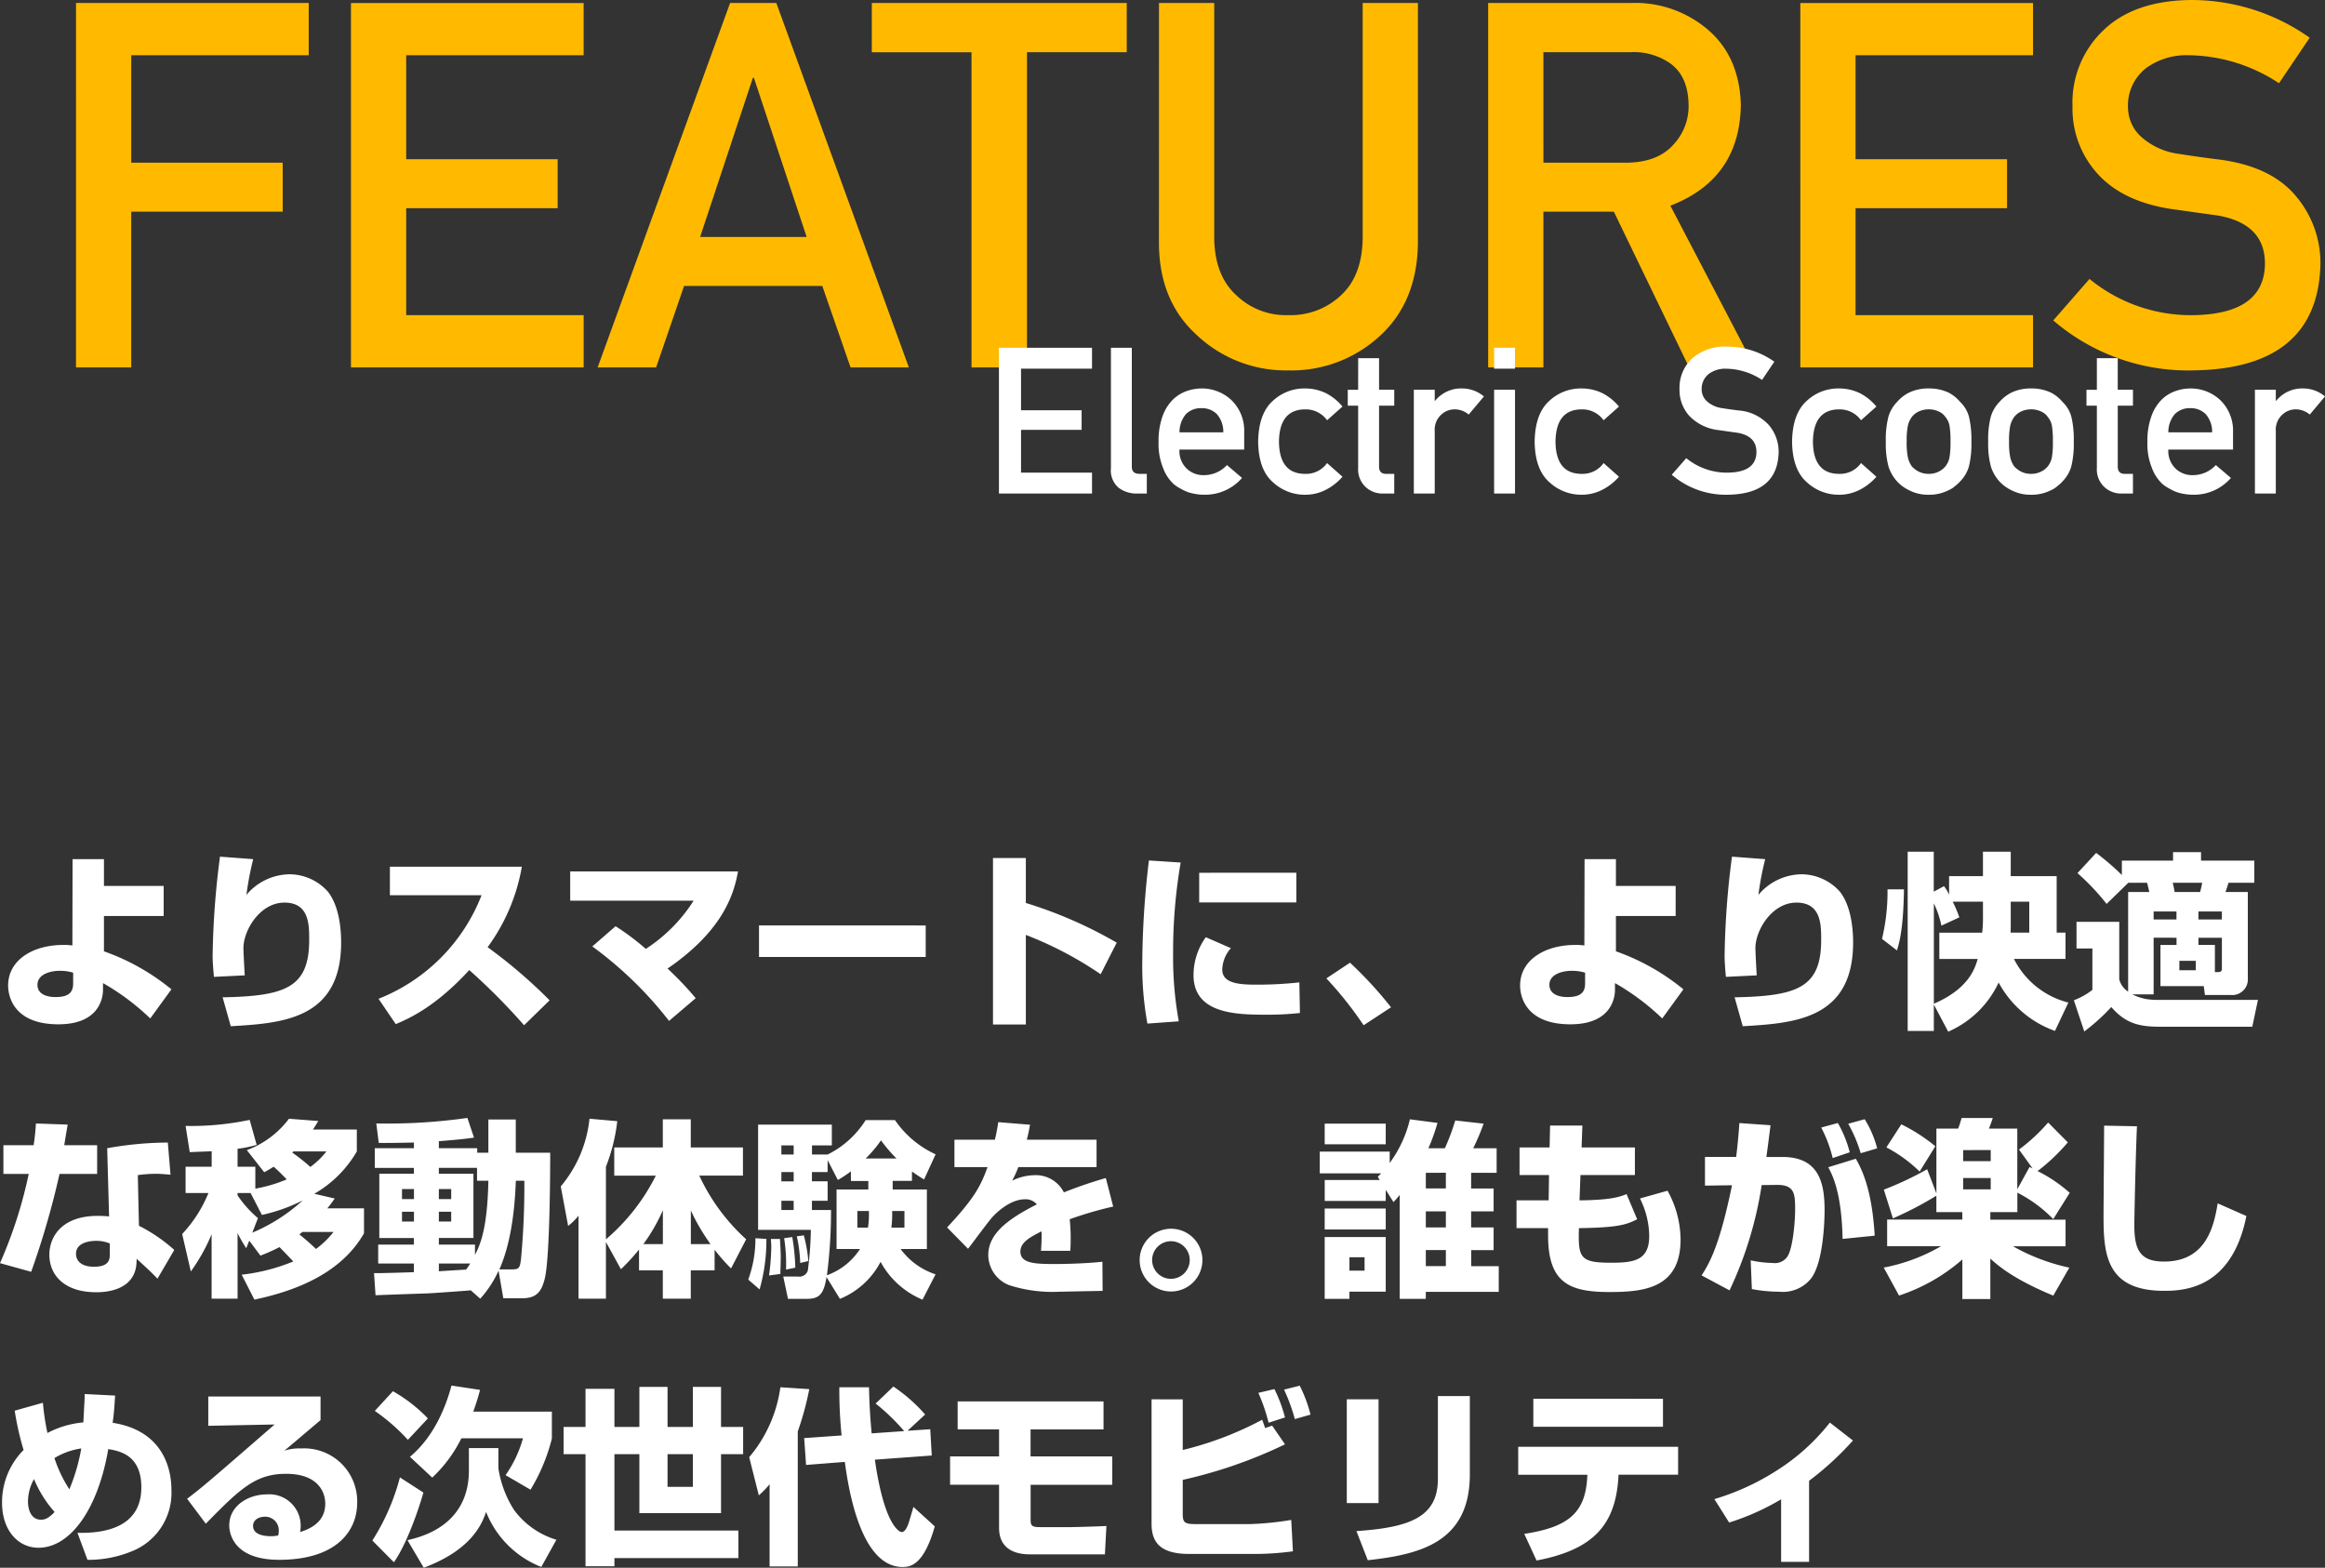 <svg xmlns="http://www.w3.org/2000/svg" width="295.242" height="199.079"><rect width="100%" height="100%" fill="#333333" stroke="none"/><path fill="#ffba00" d="M9.653 46.655h7.014V26.882H35.9v-6.221H16.668V7.014h22.534V.381H9.654Zm34.915 0h29.548v-6.633H51.58V26.438h19.233v-6.221H51.58v-13.2h22.534V.384H44.568Zm44.338-16.567 6.7-20.217h.127l6.7 20.217Zm19.104 16.567h7.4L98.584.381h-5.872L75.891 46.655h7.427l3.55-10.347h17.551Zm15.358 0h7.046V6.633h12.667V.381h-32.373v6.252h12.66Zm23.8-15.679q.063 7.3 4.824 11.584a16.48 16.48 0 0 0 11.624 4.476 16.53 16.53 0 0 0 11.711-4.475q4.6-4.285 4.729-11.584V.377h-7.014v29.838q-.063 4.729-2.666 7.2a9.28 9.28 0 0 1-6.76 2.6 9.07 9.07 0 0 1-6.7-2.6q-2.666-2.476-2.729-7.2V.381h-7.012Zm48.821-24.343h10.979a8.05 8.05 0 0 1 5.142 1.428q2.253 1.619 2.317 5.237a7.14 7.14 0 0 1-1.936 5.078q-1.968 2.222-5.9 2.285h-10.6Zm-7.014 40.022h7.014V26.882h8.95l9.553 19.773h8.347L212.112 26.12q8.823-3.4 8.95-12.822-.19-6.411-4.6-9.871A14.22 14.22 0 0 0 207.036.38h-18.061Zm39.641 0h29.552v-6.633H235.63V26.438h19.238v-6.221H235.63v-13.2h22.538V.384h-29.552Zm36.721-11.235-4.6 5.269a26.25 26.25 0 0 0 17.676 6.347q15.9-.19 16.25-13.457a13.12 13.12 0 0 0-3.079-8.633q-3.11-3.777-9.617-4.666-3.3-.413-5.205-.73a8.9 8.9 0 0 1-4.983-2.285 5.1 5.1 0 0 1-1.555-3.618 6.01 6.01 0 0 1 2.317-5.015 8.74 8.74 0 0 1 5.4-1.619 21.2 21.2 0 0 1 11.458 3.555l3.9-5.776A26 26 0 0 0 278.287 0q-7.173.063-11.077 3.745a12.66 12.66 0 0 0-4.031 9.775 12.28 12.28 0 0 0 3.206 8.569q3.11 3.428 9.077 4.412 3.333.476 6.125.857 6.094 1.047 6.03 6.221-.127 6.316-9.141 6.443a20.32 20.32 0 0 1-13.139-4.602"/><path fill="#fff" d="M126.852 62.672h11.819v-2.653h-9.014v-5.434h7.693v-2.488h-7.693v-5.281h9.014v-2.654h-11.819Zm14.219-3.2a2.89 2.89 0 0 0 .99 2.476 3.8 3.8 0 0 0 2.386.724h1.181v-2.5h-.914q-.99 0-.99-.9v-15.11h-2.653Zm16.923-2.387v-2.183a5.4 5.4 0 0 0-1.612-4.088 5.48 5.48 0 0 0-3.821-1.485 5.7 5.7 0 0 0-1.9.343 4.7 4.7 0 0 0-1.765 1.117 5.66 5.66 0 0 0-1.274 2.083 9.2 9.2 0 0 0-.5 3.25 8.1 8.1 0 0 0 .571 3.3 5.2 5.2 0 0 0 1.358 2.057 4.7 4.7 0 0 0 .927.6 5 5 0 0 0 .965.444 6.9 6.9 0 0 0 2.031.3 6.22 6.22 0 0 0 4.748-2.131l-1.917-1.638a3.96 3.96 0 0 1-2.882 1.282 3.05 3.05 0 0 1-2.234-.838 3.08 3.08 0 0 1-.914-2.412Zm-8.214-2.183a3.52 3.52 0 0 1 .825-2.323 2.67 2.67 0 0 1 1.955-.749 2.67 2.67 0 0 1 1.955.749 3.35 3.35 0 0 1 .825 2.323Zm18.738 3.9a3.24 3.24 0 0 1-2.679 1.37q-3.377.063-3.428-4.075.051-4.164 3.428-4.113a3.32 3.32 0 0 1 2.683 1.382l1.955-1.739a6.7 6.7 0 0 0-2.031-1.663 6 6 0 0 0-2.7-.635 5.84 5.84 0 0 0-4.1 1.562q-1.828 1.612-1.879 5.205.051 3.555 1.879 5.142a5.94 5.94 0 0 0 4.1 1.587 5.7 5.7 0 0 0 2.7-.673 7.1 7.1 0 0 0 2.031-1.612Zm3.948-9.306h-1.32v2.019h1.32v7.907a3.05 3.05 0 0 0 .914 2.387 3.14 3.14 0 0 0 2.285.863h1.384v-2.5h-.99q-.965.025-.939-.978v-7.681h1.93v-2.019h-1.928v-4.012h-2.653Zm7.071 13.176h2.653v-7.935a2.58 2.58 0 0 1 .838-2.095 2.5 2.5 0 0 1 1.739-.66 2.78 2.78 0 0 1 1.739.66l1.93-2.3a4.3 4.3 0 0 0-2.768-1.016 4.26 4.26 0 0 0-3.428 1.562h-.051v-1.4h-2.653Zm10.195 0h2.653V49.494h-2.653Zm0-15.856h2.653v-2.654h-2.653Zm13.9 11.984a3.24 3.24 0 0 1-2.678 1.372q-3.377.063-3.428-4.075.051-4.164 3.428-4.113a3.32 3.32 0 0 1 2.679 1.382l1.955-1.739a6.7 6.7 0 0 0-2.031-1.663 6 6 0 0 0-2.7-.635 5.84 5.84 0 0 0-4.1 1.562q-1.828 1.612-1.879 5.205.051 3.555 1.879 5.142a5.94 5.94 0 0 0 4.096 1.586 5.7 5.7 0 0 0 2.7-.673 7.1 7.1 0 0 0 2.035-1.612Zm10.5-.622-1.841 2.107a10.5 10.5 0 0 0 7.072 2.539q6.36-.076 6.5-5.383a5.25 5.25 0 0 0-1.231-3.453 5.77 5.77 0 0 0-3.847-1.866q-1.32-.165-2.082-.292a3.57 3.57 0 0 1-1.993-.914 2.04 2.04 0 0 1-.623-1.444 2.4 2.4 0 0 1 .927-2.006 3.5 3.5 0 0 1 2.158-.647 8.5 8.5 0 0 1 4.583 1.422l1.562-2.311a10.4 10.4 0 0 0-6-1.917 6.3 6.3 0 0 0-4.431 1.5 5.07 5.07 0 0 0-1.612 3.91 4.9 4.9 0 0 0 1.277 3.423 6.05 6.05 0 0 0 3.631 1.764q1.333.19 2.45.343 2.438.419 2.412 2.488-.051 2.531-3.656 2.578a8.13 8.13 0 0 1-5.256-1.841m22.19.622a3.24 3.24 0 0 1-2.677 1.372q-3.377.063-3.428-4.075.051-4.164 3.428-4.113a3.32 3.32 0 0 1 2.677 1.382l1.955-1.739a6.7 6.7 0 0 0-2.031-1.663 6 6 0 0 0-2.7-.635 5.84 5.84 0 0 0-4.1 1.562q-1.828 1.612-1.879 5.205.051 3.555 1.879 5.142a5.94 5.94 0 0 0 4.1 1.587 5.7 5.7 0 0 0 2.7-.673 7.1 7.1 0 0 0 2.031-1.612Zm3.15-2.728a11.2 11.2 0 0 0 .343 3.174 5.1 5.1 0 0 0 1.092 1.892 5 5 0 0 0 1.523 1.115 5.2 5.2 0 0 0 2.476.571 5.3 5.3 0 0 0 2.526-.571 2.9 2.9 0 0 0 .851-.546 4 4 0 0 0 .622-.571 4.5 4.5 0 0 0 1.117-1.892 12 12 0 0 0 .317-3.172 12.4 12.4 0 0 0-.317-3.2 4.15 4.15 0 0 0-1.117-1.841 4.7 4.7 0 0 0-1.473-1.181 5.75 5.75 0 0 0-2.526-.521 5.6 5.6 0 0 0-2.476.521 5 5 0 0 0-1.523 1.181 4.6 4.6 0 0 0-1.092 1.841 11.5 11.5 0 0 0-.343 3.2m8.214.025a11 11 0 0 1-.127 1.98 2.6 2.6 0 0 1-.521 1.143 2.5 2.5 0 0 1-.863.673 2.75 2.75 0 0 1-1.27.279 2.8 2.8 0 0 1-1.244-.279 3.2 3.2 0 0 1-.889-.673 3.3 3.3 0 0 1-.5-1.143 9.5 9.5 0 0 1-.15-2.005 9.7 9.7 0 0 1 .152-2.031 3.1 3.1 0 0 1 .5-1.092 2.35 2.35 0 0 1 .889-.7 2.9 2.9 0 0 1 1.244-.267 2.86 2.86 0 0 1 1.27.267 1.94 1.94 0 0 1 .863.7 2.4 2.4 0 0 1 .521 1.092 12 12 0 0 1 .125 2.055Zm4.786-.025a11.2 11.2 0 0 0 .343 3.174 5.1 5.1 0 0 0 1.092 1.892 5 5 0 0 0 1.523 1.115 5.2 5.2 0 0 0 2.476.571 5.3 5.3 0 0 0 2.526-.571 2.9 2.9 0 0 0 .851-.546 4 4 0 0 0 .622-.571 4.5 4.5 0 0 0 1.117-1.892 12 12 0 0 0 .317-3.172 12.4 12.4 0 0 0-.317-3.2 4.15 4.15 0 0 0-1.117-1.841 4.7 4.7 0 0 0-1.473-1.181 5.75 5.75 0 0 0-2.526-.521 5.6 5.6 0 0 0-2.476.521 5 5 0 0 0-1.523 1.181 4.6 4.6 0 0 0-1.092 1.841 11.5 11.5 0 0 0-.343 3.2m8.214.025a11 11 0 0 1-.127 1.98 2.6 2.6 0 0 1-.521 1.143 2.5 2.5 0 0 1-.863.673 2.75 2.75 0 0 1-1.27.279 2.8 2.8 0 0 1-1.244-.279 3.2 3.2 0 0 1-.889-.673 3.3 3.3 0 0 1-.5-1.143 9.5 9.5 0 0 1-.15-2.005 9.7 9.7 0 0 1 .152-2.031 3.1 3.1 0 0 1 .5-1.092 2.35 2.35 0 0 1 .889-.7 2.9 2.9 0 0 1 1.244-.267 2.86 2.86 0 0 1 1.27.267 1.94 1.94 0 0 1 .863.7 2.4 2.4 0 0 1 .521 1.092 12 12 0 0 1 .125 2.055Zm5.586-6.6h-1.32v2.019h1.32v7.906a3.05 3.05 0 0 0 .914 2.387 3.14 3.14 0 0 0 2.285.863h1.384v-2.5h-.99q-.965.025-.939-.978v-7.681h1.93v-2.019h-1.934v-4.012h-2.65Zm17.291 7.589v-2.184a5.4 5.4 0 0 0-1.612-4.088 5.48 5.48 0 0 0-3.821-1.485 5.7 5.7 0 0 0-1.908.343 4.7 4.7 0 0 0-1.765 1.117 5.7 5.7 0 0 0-1.266 2.083 9.2 9.2 0 0 0-.5 3.25 8.1 8.1 0 0 0 .571 3.3 5.2 5.2 0 0 0 1.36 2.057 4.7 4.7 0 0 0 .927.6 5 5 0 0 0 .965.444 6.9 6.9 0 0 0 2.031.3 6.22 6.22 0 0 0 4.751-2.131l-1.917-1.638a3.96 3.96 0 0 1-2.882 1.282 3.05 3.05 0 0 1-2.234-.838 3.08 3.08 0 0 1-.914-2.412Zm-8.214-2.184a3.52 3.52 0 0 1 .825-2.323 2.67 2.67 0 0 1 1.955-.749 2.67 2.67 0 0 1 1.955.749 3.35 3.35 0 0 1 .825 2.323Zm10.994 7.77h2.653v-7.935a2.58 2.58 0 0 1 .838-2.095 2.5 2.5 0 0 1 1.739-.66 2.78 2.78 0 0 1 1.739.66l1.93-2.3a4.3 4.3 0 0 0-2.768-1.016 4.26 4.26 0 0 0-3.428 1.562h-.051v-1.4h-2.652ZM20.784 112.503H13.2v-3.408H9.216l-.024 10.968a7 7 0 0 0-1.152-.072c-3.84 0-7.008 1.9-7.008 5.16 0 1.464.792 4.92 6.384 4.92 5.712 0 5.664-4.056 5.664-4.416v-.816a30 30 0 0 1 6 4.488l2.688-3.7a28.3 28.3 0 0 0-8.568-4.824v-4.484h7.584ZM9.288 124.911c0 1.1-.576 1.7-2.232 1.7-.312 0-2.3 0-2.3-1.56 0-1.32 1.608-1.776 2.856-1.776a5.8 5.8 0 0 1 1.68.24Zm18.648-16.128A106 106 0 0 0 27 121.407c0 .72.1 1.968.168 2.64l3.912-.192c-.048-.72-.168-3-.168-3.456 0-2.28 2.112-5.784 5.208-5.784 3.144 0 3.144 2.808 3.144 4.728 0 6.048-2.976 7.152-10.992 7.3l1.032 3.672c6.432-.384 14.016-.816 14.016-10.632 0-1.248-.12-4.464-1.68-6.456a6.58 6.58 0 0 0-4.9-2.208 7.28 7.28 0 0 0-5.448 2.616 38 38 0 0 1 .864-4.536Zm22.32 21.264c1.656-.7 5.016-2.16 9.336-6.864a80 80 0 0 1 6.96 7.008l3.24-3.168a64 64 0 0 0-7.872-6.744 24.2 24.2 0 0 0 4.348-10.224H49.512v3.624h11.64a23.17 23.17 0 0 1-13.084 13.152Zm38.088-3.292a41 41 0 0 0-3.576-3.764c7.3-4.992 8.472-9.768 8.952-12.336H72.408v3.72H88.08a20.2 20.2 0 0 1-6.072 6.12 31.6 31.6 0 0 0-3.84-2.88l-2.952 2.568a48.5 48.5 0 0 1 9.744 9.456Zm8.04-9.24v4.008h21.168v-4.004Zm29.712-8.56v21.14h4.172v-11.376a46.5 46.5 0 0 1 9.5 4.992l2.04-4.008a55.2 55.2 0 0 0-11.54-5.04v-5.708Zm19.8.312a113 113 0 0 0-.84 12.624 41 41 0 0 0 .648 8.088l3.984-.288a45.6 45.6 0 0 1-.72-8.664 67 67 0 0 1 .96-11.5Zm6.384 1.56v3.764h12.336v-3.768Zm.84 8.184a8.27 8.27 0 0 0-1.56 4.8c0 4.848 5.208 5.04 9.144 5.04a38 38 0 0 0 4.368-.216l-.072-3.888a49 49 0 0 1-5.64.288c-2.328 0-4.152-.288-4.152-1.92a4.27 4.27 0 0 1 1.1-2.712Zm23.52 8.9a50 50 0 0 0-5.208-5.664l-3 1.992a47 47 0 0 1 4.728 5.952Zm36.144-15.408H205.2v-3.408h-3.984l-.024 10.968a7 7 0 0 0-1.152-.072c-3.84 0-7.008 1.9-7.008 5.16 0 1.464.792 4.92 6.384 4.92 5.712 0 5.664-4.056 5.664-4.416v-.816a30 30 0 0 1 6 4.488l2.688-3.7a28.3 28.3 0 0 0-8.568-4.824v-4.484h7.584Zm-11.5 12.408c0 1.1-.576 1.7-2.232 1.7-.312 0-2.3 0-2.3-1.56 0-1.32 1.608-1.776 2.856-1.776a5.8 5.8 0 0 1 1.68.24Zm18.652-16.128a106 106 0 0 0-.936 12.624c0 .72.1 1.968.168 2.64l3.912-.192c-.048-.72-.168-3-.168-3.456 0-2.28 2.112-5.784 5.208-5.784 3.144 0 3.144 2.808 3.144 4.728 0 6.048-2.976 7.152-10.992 7.3l1.032 3.672c6.432-.384 14.016-.816 14.016-10.632 0-1.248-.12-4.464-1.68-6.456a6.58 6.58 0 0 0-4.9-2.208 7.28 7.28 0 0 0-5.448 2.616 38 38 0 0 1 .864-4.536Zm27.456 22.224a12.63 12.63 0 0 0 6.408-6.24 13.13 13.13 0 0 0 7.152 6.144l1.7-3.6a10.67 10.67 0 0 1-6.912-5.544h6.552v-3.336h-1.124v-7.176h-5.832v-3.1h-3.528v3.1h-4.3v2.352a5.8 5.8 0 0 0-.648-1.08l-1.3.7v-5.072h-3.312v22.756h3.32v-3.356Zm4.416-14.472a15 15 0 0 1-.1 1.9h-5.44v3.336h4.872c-.36 1.224-1.128 3.768-5.568 5.688v-12.748a12.3 12.3 0 0 1 .96 2.832l2.28-1.056a18 18 0 0 0-.844-1.992h3.84Zm3.528-2.04h2.352v3.936h-2.376c.024-.384.024-.6.024-1.824Zm-15.648-1.56a25.7 25.7 0 0 1-.7 6.288l1.9 1.464c.336-1.1.816-2.856.888-7.752Zm36.7 6.144v.912h-2.04v5.232h5.5l.144 1.128h3.312a1.985 1.985 0 0 0 2.136-2.16v-10.92h-2.832c.072-.192.336-1.008.384-1.176h3.276v-2.808H279.5v-1.08h-3.552v1.08h-6.5v1.824a34 34 0 0 0-3.264-2.808l-2.376 2.568a29 29 0 0 1 3.7 3.912l2.76-2.688h2.376c.072.216.192.768.288 1.176h-2.688v12.648a2.6 2.6 0 0 1-1.128-1.56v-7.3h-5.428v3.384h2.016v5.256a9.1 9.1 0 0 1-2.352 1.32l1.32 3.96a25 25 0 0 0 3.432-3.1c1.8 2.064 3.48 2.5 6.192 2.5h11.712l.72-3.408h-12.72a9 9 0 0 1-1.416-.1 6.8 6.8 0 0 1-1.824-.6h2.712v-7.2Zm2.78-3.336h2.976v1.012h-2.976Zm-5.688 1.012v-1.012h2.9v1.012Zm6.168-4.66c-.144.768-.216.96-.264 1.176h-3.24a11 11 0 0 0-.24-1.176Zm2.5 6.984v3.912c0 .456-.216.456-.888.456v-3.456h-2.092v-.912Zm-3.312 2.928v1.2h-2.088v-1.2ZM4.56 142.663a28 28 0 0 1-.288 2.76H.432v3.648h3.216A57.2 57.2 0 0 1 0 160.399l3.96 1.1a106 106 0 0 0 3.6-12.432h4.776v-3.644H8.16c.048-.36.36-2.184.432-2.616Zm16.752 2.424a44 44 0 0 0-7.7.72l.24 8.664a12 12 0 0 0-1.44-.072c-4.728 0-6.144 2.808-6.144 4.92 0 2.64 1.944 4.776 5.952 4.776 2.664 0 4.992-1.032 5.112-3.744l.024-.5c1.056.96 1.992 1.824 2.64 2.52l2.136-3.648a20.7 20.7 0 0 0-4.488-3.072l-.144-6.432a18 18 0 0 1 2.208-.168c.744 0 1.368.072 1.944.12Zm-7.368 14.16c0 .6-.024 1.608-1.992 1.608-2.04 0-2.3-1.128-2.3-1.632 0-1.632 2.232-1.656 2.568-1.656a4.4 4.4 0 0 1 1.728.336Zm18.36 5.784c5.592-1.176 11.112-3.5 13.92-8.424v-3.168h-4.656c.36-.432.6-.768.936-1.248l-2.592-.6a14.7 14.7 0 0 0 5.4-5.376v-2.784h-5.568c.264-.408.384-.6.672-1.08l-3.72-.288a11.8 11.8 0 0 1-5.352 3.984l2.208 2.808c.552-.288.672-.384 1.2-.7.624.552.84.768 1.656 1.608a18.2 18.2 0 0 1-3.984 1.176v-2.784h-2.256v-2.28a13.6 13.6 0 0 0 2.424-.5l-.888-3.168a36 36 0 0 1-8.136.768l.528 3.336c.168-.024 2.448-.1 2.784-.12v1.964h-3.312v3.34h2.9a16.9 16.9 0 0 1-3.336 5.208l1.1 4.752a23.2 23.2 0 0 0 2.64-4.728v8.184h3.296v-8.328a19 19 0 0 0 1.1 1.92l.384-.96 1.416 1.9a22 22 0 0 0 2.424-1.08c.336.336 1.464 1.512 1.752 1.824a24.5 24.5 0 0 1-6.552 1.68Zm10.056-8.592a12 12 0 0 1-2.232 2.16 31 31 0 0 0-2.112-1.848c.288-.24.336-.264.384-.312Zm-9.1-2.16a21.7 21.7 0 0 0 5.184-1.848 22.2 22.2 0 0 1-6.408 4.1l.72-1.848a13.9 13.9 0 0 1-2.592-2.9v-.288h1.656Zm8.188-8.064a10 10 0 0 1-2.04 1.968 23 23 0 0 0-2.3-1.824.4.4 0 0 0 .144-.144Zm19.536 18.7a13.9 13.9 0 0 0 2.328-3.56l.6 3.5h2.448c1.968 0 2.448-1.1 2.808-2.448.7-2.712.7-15.024.7-16.032h-4.372v-4.22h-3.48v4.224H60.6v-.576h-4.872v-.888c2.976-.24 3.6-.336 4.464-.456l-.84-2.5a72 72 0 0 1-11.568.7l.312 2.472c1.032.024 3.336-.024 4.464-.048v.72h-4.968v2.5h4.968v.744h-4.392v8.16h4.392v.84h-4.536v2.4h4.536v1.1c-.792.024-4.344.144-5.064.12l.192 2.808c1.056-.048 5.9-.216 6.72-.24.84-.048 4.608-.312 5.376-.384Zm1.032-14.98c-.12 5.808-.936 7.968-1.7 9.408v-1.3h-4.588v-.84h4.392v-8.16h-4.392v-.744h4.848v1.636Zm-2.3 10.512c-.144.216-.24.384-.528.768-1.608.1-2.04.12-3.456.216v-.984Zm3.7.744c1.536-3.48 1.968-7.9 2.088-11.256h1.08a100 100 0 0 1-.432 10.032c-.144 1.032-.24 1.224-1.128 1.224Zm-10.848-10.2v1.272h-1.52v-1.272Zm0 2.88v1.248h-1.52v-1.248Zm4.728-2.88v1.272h-1.568v-1.272Zm0 2.88v1.248h-1.568v-1.248Zm21.552 7.3a26 26 0 0 0 2.3-2.5v2.64h3.02v3.6h3.552v-3.6h3.024v-2.616a23.5 23.5 0 0 0 2.088 2.376l1.92-3.7a25.2 25.2 0 0 1-5.952-8.088h5.544v-3.572H87.72v-3.576h-3.552v3.576H78v3.576h5.28a25.7 25.7 0 0 1-6.336 8.088v-9.22a22.8 22.8 0 0 0 1.44-5.784l-3.528-.312a15.82 15.82 0 0 1-3.648 8.596l.936 5.016a7.4 7.4 0 0 0 1.32-1.3v10.54h3.48v-7.2Zm2.856-3.192a22.8 22.8 0 0 0 2.472-4.3v4.3Zm6.024-4.272a25 25 0 0 0 2.5 4.272h-2.5Zm28.08-4.944c.744.528 1.1.744 1.536 1.008l1.464-3.192a12.63 12.63 0 0 1-5.16-4.344h-3.72a12 12 0 0 1-4.824 4.368h-1.992v-1.156h2.52v-2.64h-9.364v13.368h6.7a45 45 0 0 1-.384 5.16 1.13 1.13 0 0 1-1.248.768h-1.872l.6 2.832h2.28c1.56 0 2.232-.384 2.616-2.76l1.7 2.76a10.1 10.1 0 0 0 5.16-4.7 10.73 10.73 0 0 0 5.328 4.8l1.656-3.216a8.94 8.94 0 0 1-4.44-3.216h3.336v-7.56h-4.344v-1.088h2.448Zm-7.752 1.2h2.208v1.08h-4.032v7.56h2.976a8.36 8.36 0 0 1-4.2 3.336 63.5 63.5 0 0 0 .52-8.284h-2.424v-1.176h1.992v-2.472h-1.992v-1.176h1.992v-1.512l1.3 2.52a14 14 0 0 0 1.656-1.1Zm-7.272-1.128v1.176h-1.56v-1.18Zm0-3.384v1.152h-1.56v-1.156Zm0 7.032v1.172h-1.56v-1.176Zm9.144-5.376a15 15 0 0 0 1.944-2.3 19 19 0 0 0 1.968 2.3Zm3.264 8.784a14.4 14.4 0 0 0 .1-2.112h1.56v2.112Zm-4.32 0v-2.116h1.464a10.4 10.4 0 0 1-.12 2.112Zm-12.944 1.34a15 15 0 0 1-.912 5.256l1.44 1.248a22.7 22.7 0 0 0 .864-6.408Zm1.968.1c0 .264.048.672.048.864a28.5 28.5 0 0 1-.288 3.768l1.44-.192c0-.384.048-1.488.048-2.184 0-.576-.072-1.872-.1-2.256Zm1.68-.1a21.4 21.4 0 0 1 .24 3.984l1.176-.24a27 27 0 0 0-.384-3.888Zm1.608-.24a18 18 0 0 1 .432 3.384l1.032-.24a18.3 18.3 0 0 0-.576-3.264Zm25.584-14.496c-.12.768-.24 1.44-.432 2.232H121.2v3.48h4.2c-.816 2.256-1.584 3.888-5.136 7.656l2.664 2.712c.456-.576 2.568-3.456 3.12-4.056.528-.576 2.256-2.232 4.128-2.232a1.87 1.87 0 0 1 1.488.648c-3.336 1.7-6.168 3.576-6.168 6.432a4.14 4.14 0 0 0 2.688 3.84 18 18 0 0 0 6.48.816c.528 0 1.008-.024 5.352-.1l-.024-3.7c-2.736.288-5.808.288-6.048.288-2.5 0-4.368-.072-4.368-1.584 0-1.176 1.224-1.824 2.688-2.568a24 24 0 0 1-.072 2.472h3.72c.024-.384.048-.792.048-1.368a24 24 0 0 0-.12-2.64 46 46 0 0 1 5.52-1.608l-.936-3.624a55 55 0 0 0-5.328 1.824 3.98 3.98 0 0 0-3.744-2.184 6.65 6.65 0 0 0-2.832.7 12 12 0 0 0 .792-1.728h9.936v-3.48h-8.856c.12-.48.216-.84.408-1.9Zm21.936 13.536a3.984 3.984 0 1 0 3.984 3.984 3.974 3.974 0 0 0-3.984-3.984m0 1.584a2.388 2.388 0 1 1-2.4 2.4 2.387 2.387 0 0 1 2.4-2.4m26.5-7.776h-6.984v2.664h7.748v-1.416l.984 1.56a11 11 0 0 0 .792-.912v13.2h3.312v-.888h9.264v-3.264h-3.5v-2.04h2.848v-2.88h-2.856v-2.04h2.856v-2.9h-2.856v-1.996h3.24v-3.12h-2.976a28 28 0 0 0 1.32-3.12l-3.6-.408a27 27 0 0 1-1.32 3.528h-2.088a25 25 0 0 0 1.152-3.216l-3.5-.456a15.3 15.3 0 0 1-2.568 5.544v-1.44h-8.88v2.76h7.8l-.432.432Zm8.4 3.984v2.04h-2.544v-2.04Zm0-4.9v1.992h-2.544v-1.988Zm0 9.816v2.04h-2.544v-2.04Zm-10.324.916v1.7h-1.92v-1.7Zm-5.064 5.28h3.144v-.912h4.608v-6.936h-7.752Zm0-19.632h7.752v-2.616h-7.752Zm0 10.824h7.752v-2.664h-7.752Zm28.56-10.416h-3.816v3.5h3.744l-.048 3.216h-4.08v3.528h4.008v.936c0 6.072 2.76 7.176 7.824 7.176 4.392 0 9-.5 9-6.672a12.9 12.9 0 0 0-1.656-6.192l-3.5.984a10.9 10.9 0 0 1 1.176 4.752c0 3.1-1.9 3.408-4.824 3.408-3.96 0-4.224-.6-4.1-4.392 4.944-.072 6.024-.432 7.392-1.128l-1.344-3.192c-.936.36-1.944.744-5.976.792l.12-3.216h6.912v-3.5h-6.768l.1-2.784h-4.1Zm24.1-3.1a73 73 0 0 1-.408 4.3h-3.96v3.644l3.432-.048c-1.536 7.488-2.808 9.84-3.864 11.448l3.552 1.9a48 48 0 0 0 4.08-13.368l1.92-.024c2.28-.024 2.328 1.176 2.328 3.1 0 1.728-.312 5.016-.984 6a1.91 1.91 0 0 1-1.848.816 14 14 0 0 1-2.808-.336l.144 3.648a18.6 18.6 0 0 0 3.48.336 4.59 4.59 0 0 0 4.056-1.7c1.536-2.04 1.7-7.248 1.7-8.616 0-3.24-.552-6.792-5.328-6.792h-2.064c.288-2.064.408-3.1.528-4.032Zm17.184 14.3c-.288-4.824-1.2-7.728-2.4-9.768l-3.5 1.08c.48.888 1.7 3.1 1.824 9.1Zm.312-11.088a13.1 13.1 0 0 0-1.584-3.7l-2.088.576a18 18 0 0 1 1.584 3.744Zm-3.48.5a15 15 0 0 0-1.512-3.72l-2.112.576a17 17 0 0 1 1.46 3.876Zm14.3 8.544h-9.552v3.384h6.84a23 23 0 0 1-7.272 2.712l1.944 3.552a23.2 23.2 0 0 0 8.04-4.584v5.024h3.552v-5.132c1.152 1.056 3.144 2.688 7.992 4.7l2.04-3.552a25.2 25.2 0 0 1-7.152-2.712h6.672v-3.38h-9.552v-.96h3.432v-2.472a17.4 17.4 0 0 1 4.56 3.36l2.088-3.336a18.2 18.2 0 0 0-4.08-2.76 24.6 24.6 0 0 0 3.84-3.648l-2.5-2.52a22.7 22.7 0 0 1-3.7 3.432l1.728 2.4-.384-.192-1.56 2.832v-7.7h-3.6c.1-.264.36-.912.48-1.344h-3.96a11 11 0 0 1-.432 1.344h-2.76v8.232l-1.176-3.072a41 41 0 0 1-5.5 2.592l1.152 3.648a44 44 0 0 0 5.52-2.88v2.088h3.288Zm3.6-8.832v1.416h-3.5v-1.404Zm0 3.552v1.44h-3.5v-1.44Zm-13.248-3.888a18 18 0 0 1 4.224 3.072l1.992-3.216a22 22 0 0 0-4.32-2.784Zm27.648-2.76c0 1.68-.072 9.816-.072 11.64 0 4.92.5 9.336 7.7 9.336 2.736 0 8.616-.408 10.44-9.5l-3.648-1.608c-.5 3.144-1.584 7.392-6.816 7.392-3.12 0-3.768-1.584-3.768-4.68 0-.72.168-8.928.336-12.5Zm-256.44 34.084c0 .576-.024.864-.168 3.6a12 12 0 0 0-4.56 1.344 31 31 0 0 1-.576-3.84l-3.58 1.008a36 36 0 0 0 1.128 4.992 9.39 9.39 0 0 0-2.736 6.7c0 3.456 1.992 5.712 4.632 5.712 3.984 0 7.536-4.8 8.856-12.528 1.392.24 4.2.72 4.2 4.848 0 4.848-4.176 5.88-8.112 5.784l1.272 3.432a14.5 14.5 0 0 0 5.664-1.1 7.97 7.97 0 0 0 4.996-7.784c0-2.856-1.176-7.536-7.464-8.52.12-.864.192-1.416.312-3.456Zm-3.84 8.132a8.9 8.9 0 0 1 3.408-1.224 24 24 0 0 1-1.512 5.188 17 17 0 0 1-1.896-3.964m.024 6.84c-.84.912-1.368.984-1.728.984-1.416 0-1.656-1.584-1.656-2.28a5.9 5.9 0 0 1 .768-2.88 14.7 14.7 0 0 0 2.616 4.18Zm19.512-14.66v3.72l8.424-.168c-8.232 7.152-9.144 7.944-11.112 9.432l2.376 3.168c4.416-4.512 6.36-6.336 10.2-6.336 4.056 0 4.968 2.328 4.968 3.792 0 1.824-1.152 2.976-3.192 3.6a5 5 0 0 0 .072-.816 3.984 3.984 0 0 0-4.32-3.96c-2.3 0-4.752 1.416-4.752 3.936 0 .5.12 4.368 6.336 4.368 6.912 0 9.912-3.336 9.912-7.3a6.73 6.73 0 0 0-7.128-6.84 6 6 0 0 0-2.136.288c.768-.624.984-.816 4.608-3.888v-3Zm8.88 17.64a4.2 4.2 0 0 1-.912.1c-.552 0-2.28-.072-2.28-1.3 0-.72.624-1.176 1.536-1.176a1.72 1.72 0 0 1 1.728 1.824 2.2 2.2 0 0 1-.072.552m22.008-19.032c-.576 2.136-1.968 6.288-5.28 9.048l2.832 2.64a17.4 17.4 0 0 0 3.7-4.992h7.82a15.1 15.1 0 0 1-2.208 4.68l3.168 1.848a23.4 23.4 0 0 0 2.712-6.5v-3.412h-9.984c.48-1.32.672-2.064.864-2.76Zm-3 4.176a19.3 19.3 0 0 0-4.44-3.456l-2.3 2.5a24.7 24.7 0 0 1 4.2 3.672Zm-3.552 7.488a28.1 28.1 0 0 1-3.5 8.016l2.736 2.76c1.992-2.832 3.624-8.376 3.744-8.856Zm8.76-.888c0 7.056-6.144 8.472-7.8 8.856l2.064 3.5c6.192-2.3 7.44-5.712 7.92-7.08a12.42 12.42 0 0 0 7.008 6.984l1.92-3.456a10.33 10.33 0 0 1-5.4-3.816 13.7 13.7 0 0 1-1.968-5.252v-2.568h-3.744Zm34.224 7.636H78.024v-9.7h3.168v7.488H91.56v-7.488h2.808v-3.456H91.56v-5.088h-3.576v5.088h-3.216v-5.088h-3.576v5.088h-3.168v-4.844h-3.672v4.848h-2.784v3.452h2.784v14.232h3.672v-1.032h15.744Zm-9-9.7h3.216v4.152h-3.216Zm17.352-2.04.24 3.408 4.92-.384c.528 3.936 2.136 13.344 7.344 13.344.984 0 2.688-.24 4.08-5.16l-2.712-2.468a82 82 0 0 1-.576 1.944c-.12.384-.432 1.248-.912 1.248-.288 0-2.208-.816-3.408-9.192l7.224-.528-.192-3.336-2.88.192 2.232-2.064a21 21 0 0 0-4.032-3.552l-2.256 2.16a26 26 0 0 1 3.624 3.5l-4.128.288a77 77 0 0 1-.336-5.856h-3.768a57 57 0 0 0 .288 6.12Zm-4.392 16.3h3.576v-17.14a38 38 0 0 0 1.464-5.376l-3.672-.24a17.34 17.34 0 0 1-3.96 8.88l1.224 4.848a11 11 0 0 0 1.368-1.416Zm23.88-20.96v3.552h5.26v3.432h-6.22v3.6h6.22v5.476c0 3.36 3.192 3.36 3.984 3.36h9.456l.192-3.6c-1.3.072-4.176.144-4.512.144h-3.984c-1.056 0-1.128-.264-1.128-.984v-4.392h10.368v-3.6h-10.376v-3.432h9.264v-3.556Zm24.624-.264v15.796c0 2.328 1.056 3.84 4.8 3.84h8.376a36 36 0 0 0 4.776-.336l-.216-3.984a39 39 0 0 1-5.232.528H151.8c-1.344 0-1.608-.192-1.608-1.272v-4.344a59.5 59.5 0 0 0 12.984-4.512l-1.632-2.376-.888.312c-.24-.7-.264-.768-.384-1.056a42.6 42.6 0 0 1-10.08 3.84v-6.432Zm16.944 2.3a18.5 18.5 0 0 0-1.344-3.6l-2.04.48a22.5 22.5 0 0 1 1.3 3.792Zm3.24-.36a17.8 17.8 0 0 0-1.368-3.672l-1.992.5a22.7 22.7 0 0 1 1.368 3.744Zm8.64-1.944h-4.032v13.184h4.032Zm11.592-.408h-4.056v10.52c0 4.872-3.6 6.168-10.344 6.624l1.44 3.7c6.408-.72 12.96-2.136 12.96-10.9Zm8.064.336v3.56h16.464v-3.552Zm-1.92 6.1v3.552h8.784l-.024.408c-.264 4.512-2.5 6.264-7.992 7.1l1.56 3.384c7.224-1.368 10.008-4.536 10.392-10.512l.024-.384h7.56v-3.544Zm36.936 4.32a38.4 38.4 0 0 0 5.568-5.112l-2.928-2.28a26.6 26.6 0 0 1-6.72 6.072 31 31 0 0 1-7.944 3.648l1.872 2.976a31 31 0 0 0 6.6-2.952v7.948h3.552Z"/></svg>